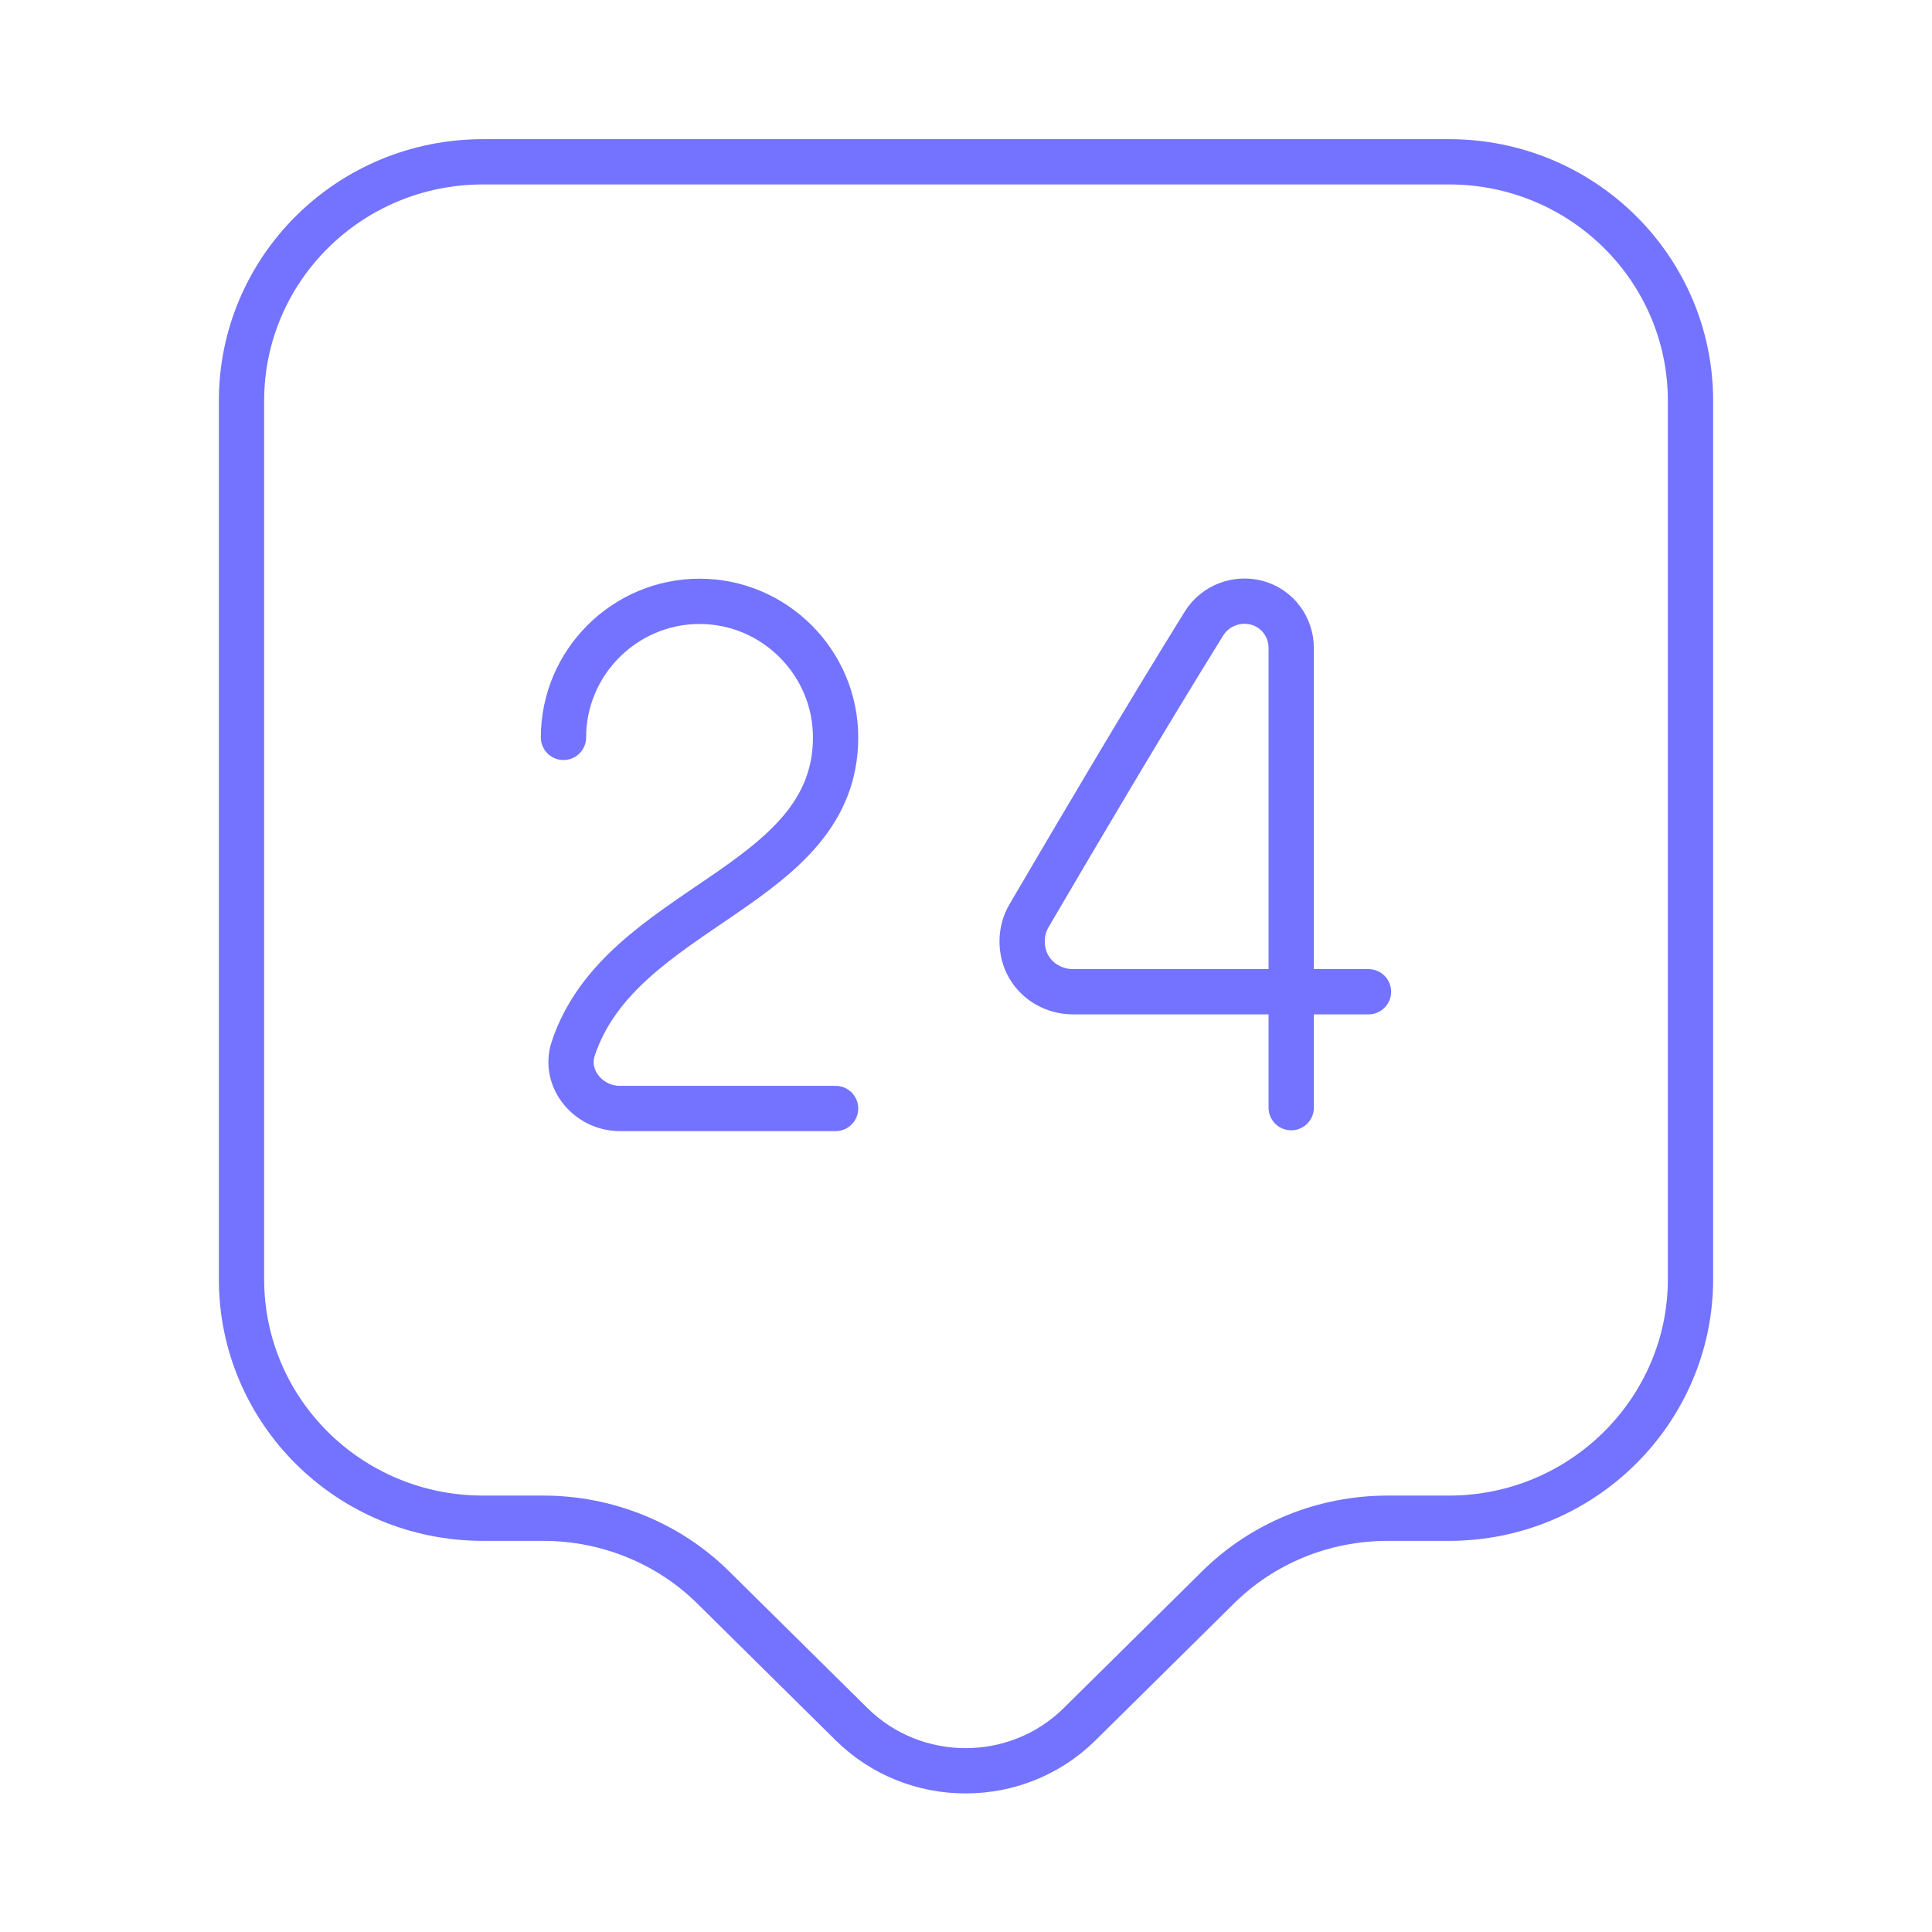 <svg width="64" height="64" viewBox="0 0 64 64" fill="none" xmlns="http://www.w3.org/2000/svg">
<path d="M48 50.293H45.973C43.84 50.293 41.813 51.12 40.32 52.613L35.76 57.12C33.68 59.173 30.293 59.173 28.213 57.12L23.653 52.613C22.16 51.12 20.107 50.293 18 50.293H16C11.573 50.293 8 46.747 8 42.373V13.28C8 8.907 11.573 5.36 16 5.36H48C52.427 5.36 56 8.907 56 13.28V42.373C56 46.72 52.427 50.293 48 50.293Z" stroke="#7373FF" stroke-width="1.5" stroke-miterlimit="10" stroke-linecap="round" stroke-linejoin="round"/>
<path d="M18.666 24.427C18.666 21.947 20.693 19.92 23.173 19.92C25.653 19.92 27.68 21.947 27.68 24.427C27.68 29.44 20.56 29.973 18.986 34.747C18.666 35.733 19.493 36.72 20.533 36.72H27.68" stroke="#7373FF" stroke-width="1.5" stroke-linecap="round" stroke-linejoin="round"/>
<path d="M42.773 36.693V21.467C42.773 20.773 42.32 20.16 41.653 19.973C40.986 19.787 40.267 20.053 39.893 20.64C37.973 23.733 35.893 27.253 34.08 30.347C33.786 30.853 33.786 31.52 34.08 32.027C34.373 32.533 34.933 32.853 35.547 32.853H45.333" stroke="#7373FF" stroke-width="1.5" stroke-linecap="round" stroke-linejoin="round"/>
</svg>
